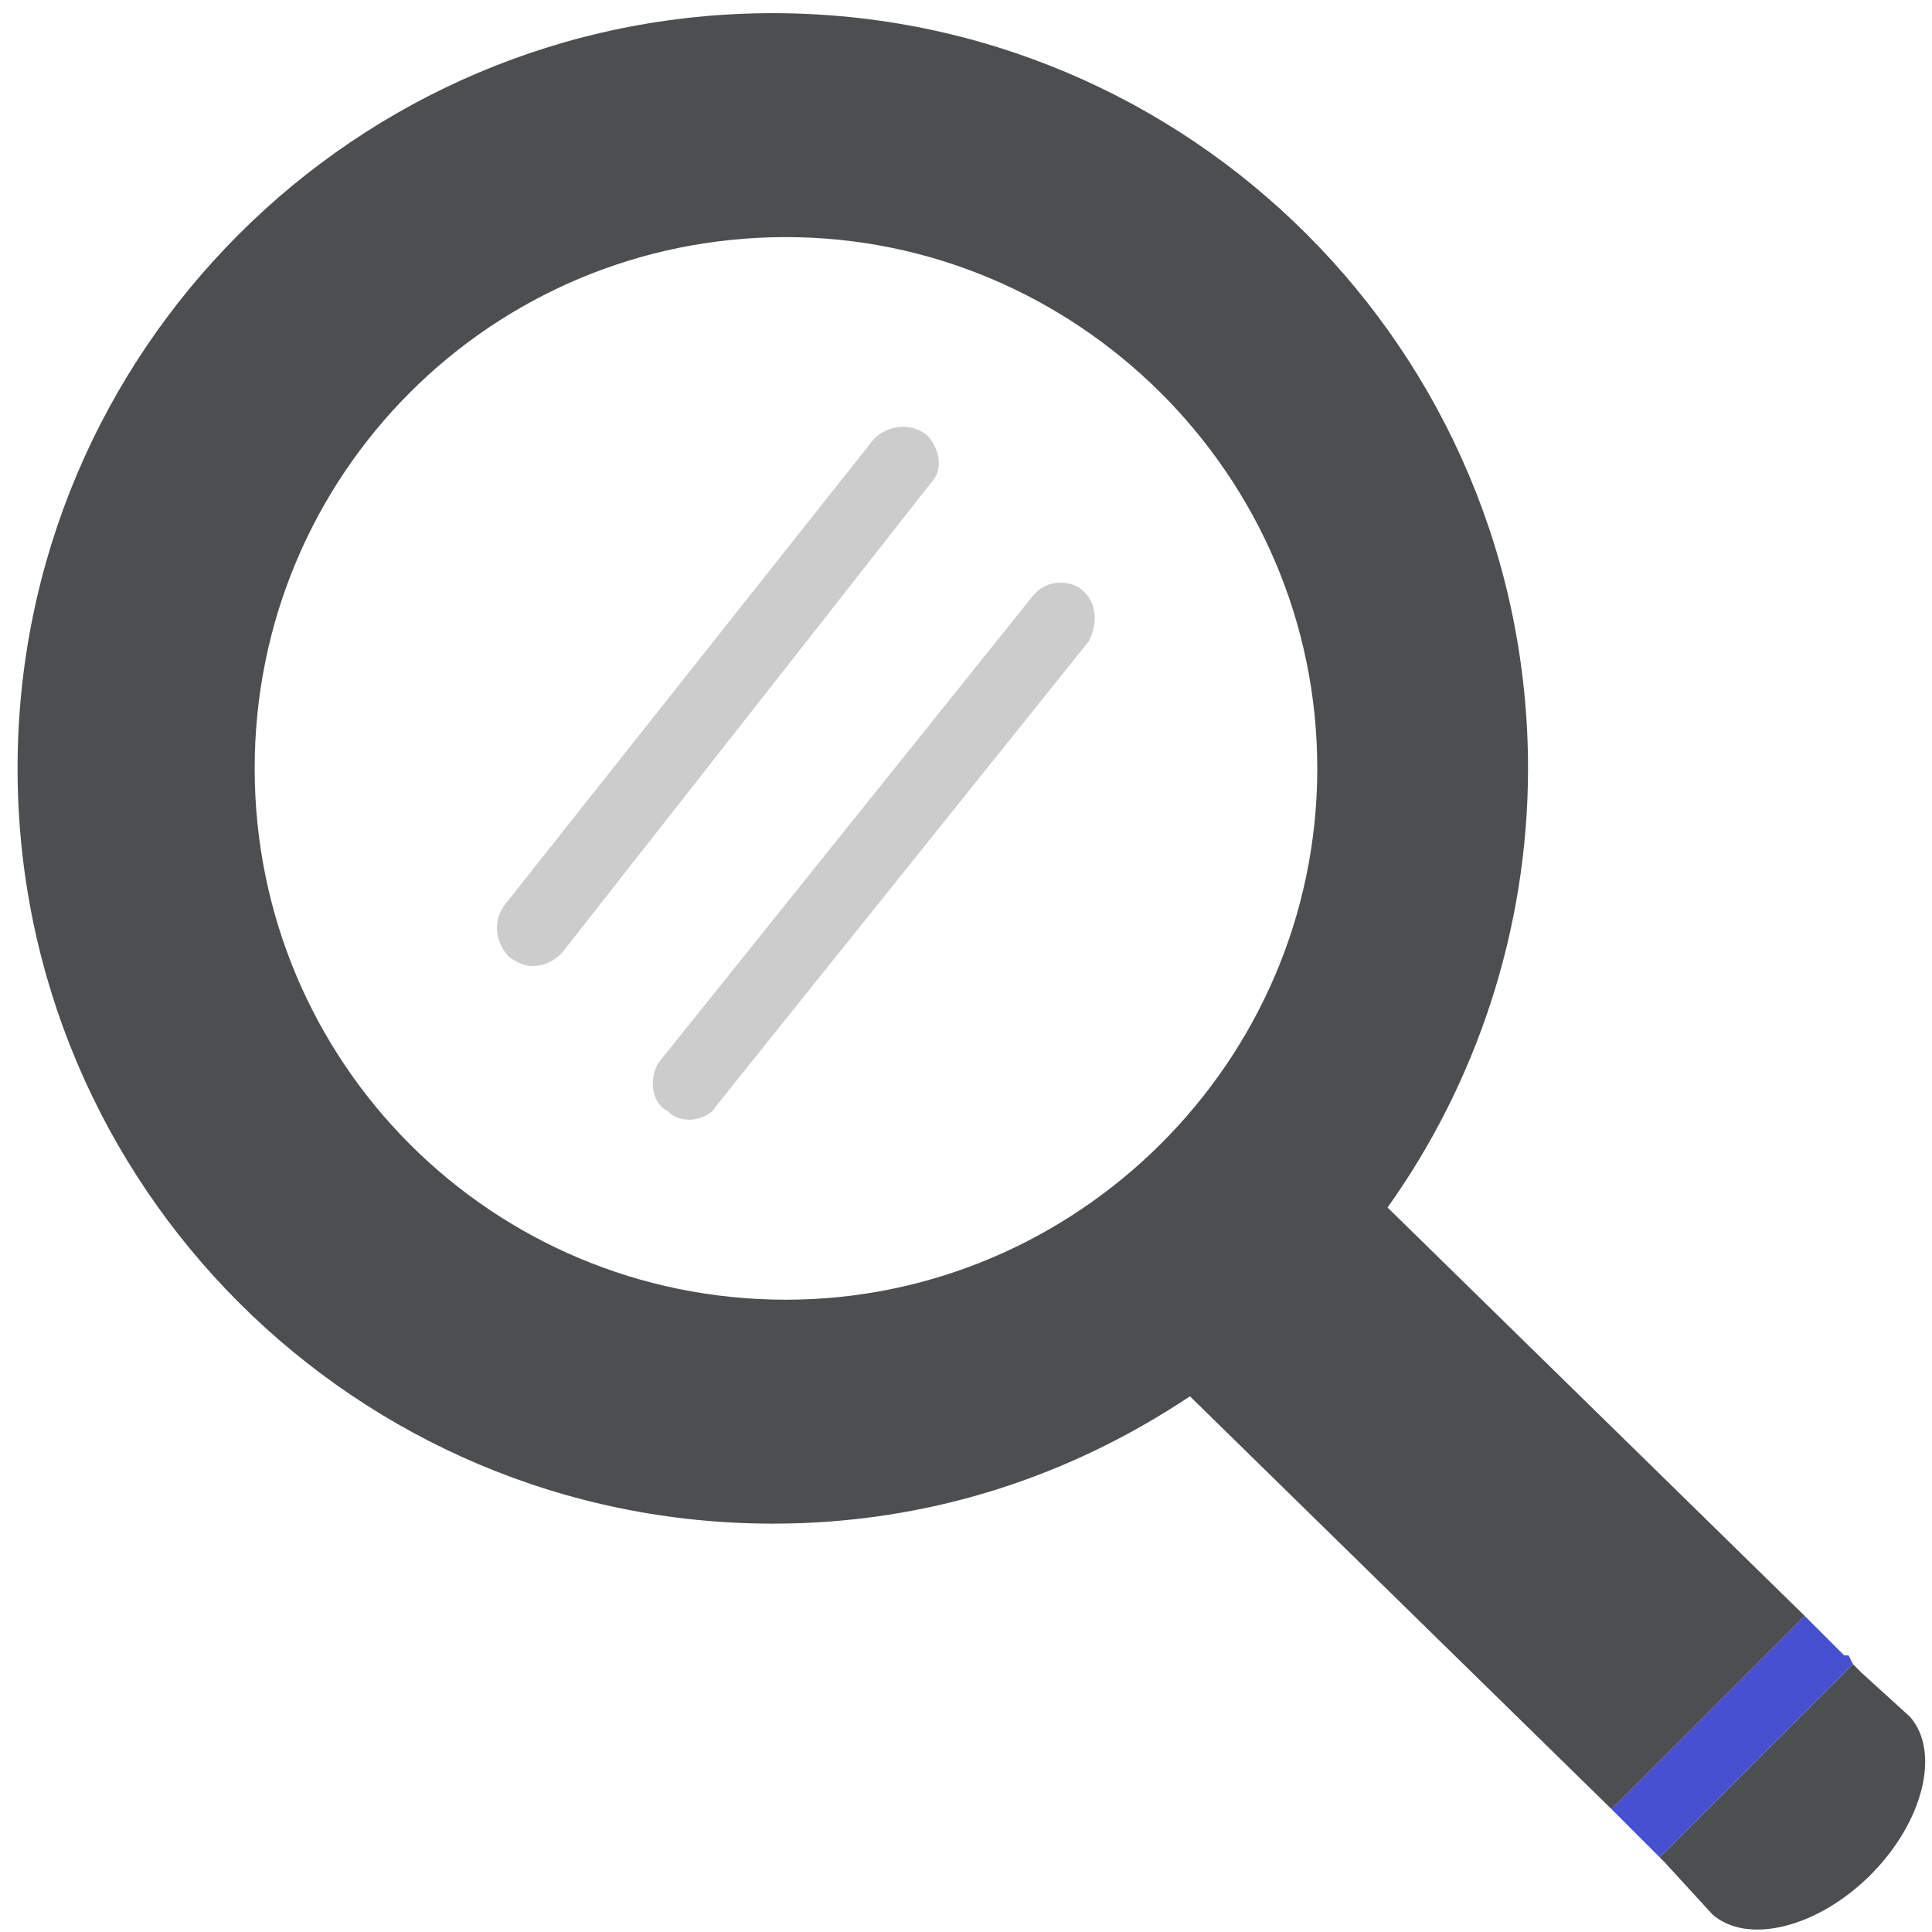 <?xml version="1.0" encoding="UTF-8"?>
<svg xmlns="http://www.w3.org/2000/svg" width="44" height="44" viewBox="0 0 44 44" fill="none">
  <path d="M37.9 42.4L39 43.6C39.8 44.3 41.4 43.9 42.6 42.7C43.8 41.5 44.2 39.9 43.5 39.1L42.4 38.1L42.2 37.9L37.8 42.3L37.9 42.4Z" fill="#4D4E50"></path>
  <path d="M37.8 42.3L42.2 37.9L42.1 37.7H42L41.1 36.8L36.7 41.2L37.8 42.3Z" fill="#4650D0"></path>
  <path fill-rule="evenodd" clip-rule="evenodd" d="M0.4 17.5C0.4 8 8.1 0.3 17.6 0.3C27.1 0.3 34.8 8 34.8 17.5C34.8 21.2 33.6 24.7 31.6 27.5L41.1 36.8L36.7 41.2L27.1 31.8C24.4 33.6 21.2 34.7 17.6 34.7C8.1 34.7 0.4 27 0.4 17.5ZM5.8 17.5C5.8 24.2 11.2 29.6 17.9 29.6C24.5 29.6 30 24.2 30 17.5C30 10.8 24.5 5.4 17.9 5.4C11.2 5.4 5.8 10.8 5.8 17.5Z" fill="#4D4E50"></path>
  <path d="M12.1 22C12.4 22 12.6 21.9 12.8 21.7L21.2 11C21.5 10.7 21.4 10.2 21.1 9.9C20.7 9.6 20.2 9.7 19.9 10L11.5 20.6C11.2 21 11.3 21.5 11.6 21.8C11.8 21.933 11.967 22 12.1 22Z" fill="#CCCCCC"></path>
  <path d="M15.2 25.3C15.333 25.433 15.5 25.5 15.7 25.5C15.9 25.5 16.2 25.4 16.3 25.2L24.8 14.6C25 14.2 25 13.7 24.6 13.4C24.3 13.2 23.8 13.2 23.5 13.6L15 24.2C14.8 24.5 14.8 25.1 15.2 25.3Z" fill="#CCCCCC"></path>
</svg>
